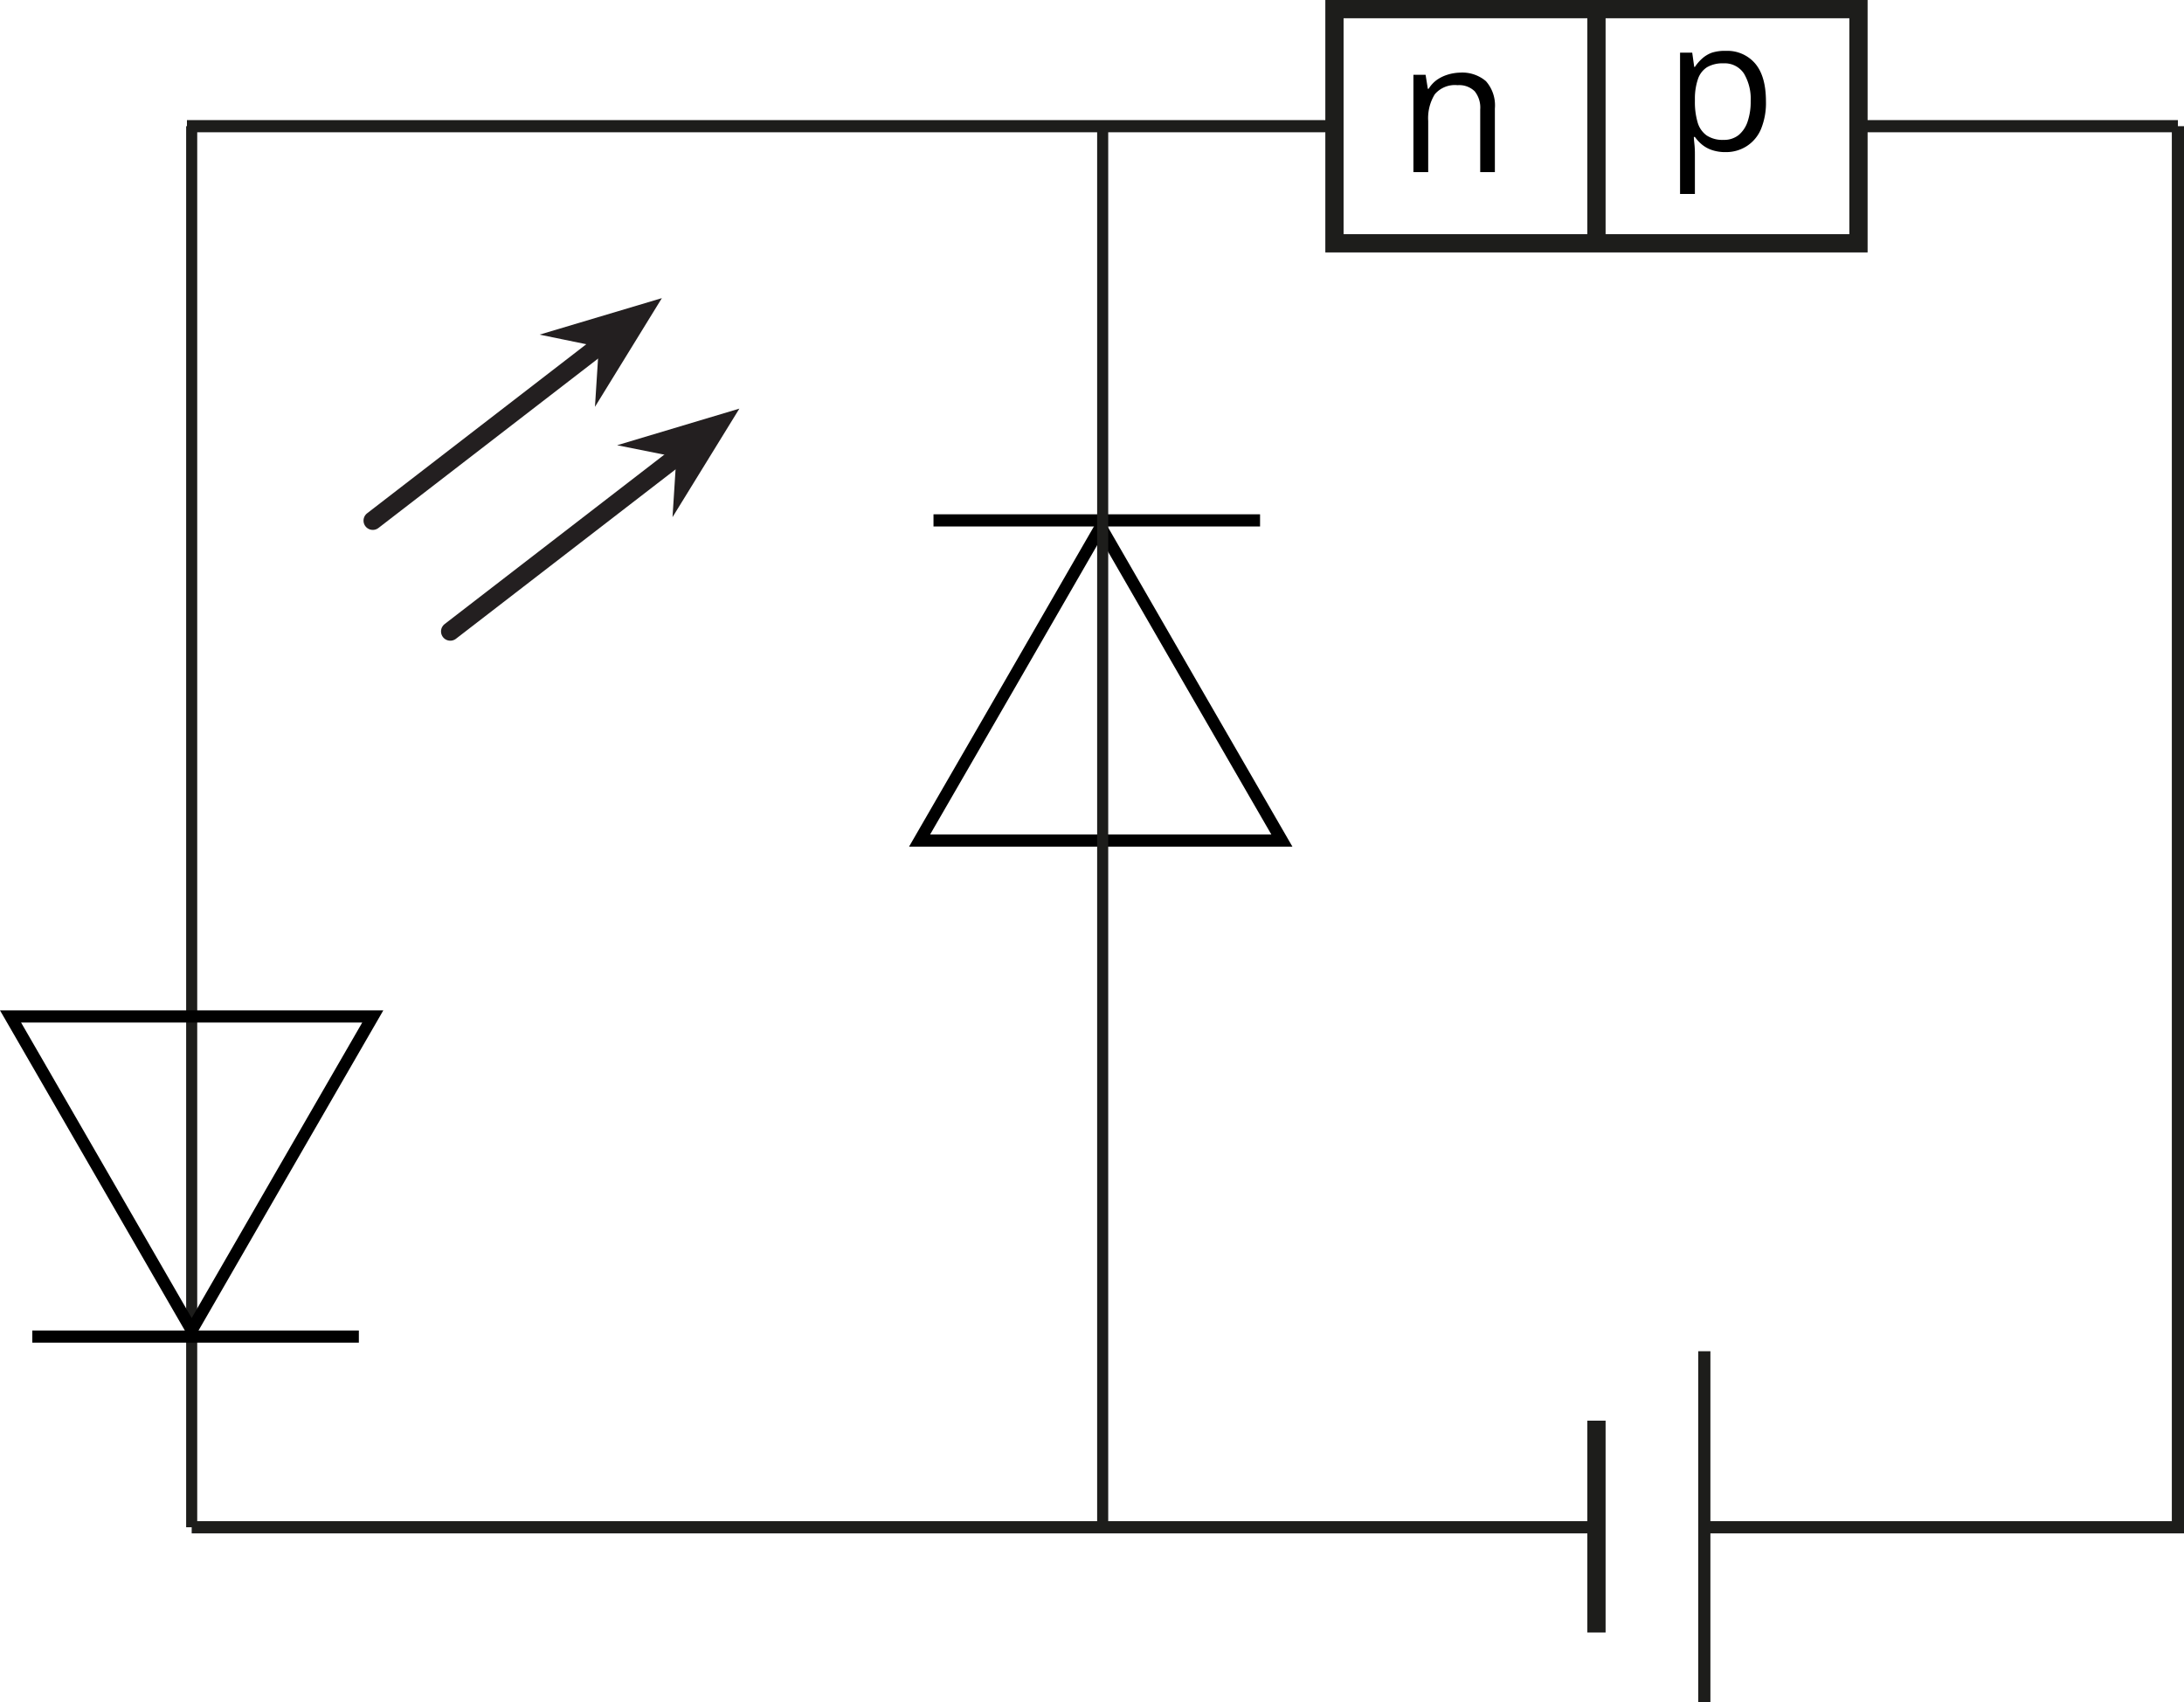 <svg xmlns="http://www.w3.org/2000/svg" width="359.01" height="279.74" viewBox="0 0 359.01 279.74">
  <defs>
    <style>
      .cls-1, .cls-2, .cls-3, .cls-4, .cls-6 {
        fill: none;
        stroke-miterlimit: 10;
      }

      .cls-1, .cls-2, .cls-4 {
        stroke: #1d1d1b;
      }

      .cls-1 {
        stroke-width: 3px;
      }

      .cls-2, .cls-3 {
        stroke-width: 2px;
      }

      .cls-3 {
        stroke: #000;
      }

      .cls-4 {
        stroke-width: 1.82px;
      }

      .cls-5 {
        fill: #231f20;
      }

      .cls-6 {
        stroke: #231f20;
        stroke-linecap: round;
        stroke-width: 3.05px;
      }
    </style>
  </defs>
  <g id="Слой_2" data-name="Слой 2">
    <g id="Слой_1-2" data-name="Слой 1">
      <line class="cls-1" x1="262.43" y1="233.5" x2="262.43" y2="268.32"/>
      <line class="cls-1" x1="262.43" y1="0.13" x2="262.43" y2="41.36"/>
      <rect class="cls-1" x="219.36" y="1.5" width="86.14" height="38.49"/>
      <line class="cls-2" x1="304.02" y1="20.74" x2="358.01" y2="20.74"/>
      <line class="cls-2" x1="358.01" y1="20.74" x2="358.01" y2="251.02"/>
      <polygon class="cls-3" points="180.94 86.59 195.82 112.38 210.72 138.16 180.94 138.16 151.16 138.16 166.06 112.38 180.94 86.59"/>
      <line class="cls-3" x1="153.45" y1="85.53" x2="207.13" y2="85.53"/>
      <line class="cls-2" x1="359.01" y1="251.02" x2="280.16" y2="251.02"/>
      <line class="cls-2" x1="262.43" y1="251.02" x2="31.51" y2="251.02"/>
      <line class="cls-2" x1="219.36" y1="20.74" x2="30.73" y2="20.74"/>
      <line class="cls-4" x1="181.26" y1="251.02" x2="181.26" y2="20.74"/>
      <line class="cls-4" x1="31.51" y1="20.74" x2="31.51" y2="251.02"/>
      <polygon class="cls-3" points="31.51 218.63 16.62 192.84 1.73 167.06 31.51 167.06 61.28 167.06 46.39 192.84 31.51 218.63"/>
      <line class="cls-3" x1="58.99" y1="219.68" x2="5.31" y2="219.68"/>
      <g>
        <path class="cls-5" d="M121.54,67.16,110.55,85l.63-9.88-9.74-1.94Z"/>
        <line class="cls-6" x1="74.02" y1="103.78" x2="112.61" y2="74.02"/>
      </g>
      <g>
        <path class="cls-5" d="M108.8,49l-11,17.87L98.43,57,88.7,55Z"/>
        <line class="cls-6" x1="61.28" y1="85.57" x2="99.87" y2="55.81"/>
      </g>
      <line class="cls-2" x1="280.16" y1="222.09" x2="280.16" y2="279.74"/>
      <path d="M283.71,8.36a6,6,0,0,1,4.79,2.06q1.78,2.07,1.79,6.21a11.33,11.33,0,0,1-.82,4.6A6.18,6.18,0,0,1,287.16,24a6.29,6.29,0,0,1-3.51,1,6.85,6.85,0,0,1-2.24-.34,5.23,5.23,0,0,1-1.65-.91,6.77,6.77,0,0,1-1.15-1.24h-.17c0,.38.06.84.11,1.37s.06,1,.06,1.41v6.59h-2.44V8.65h2L278.5,11h.11a7.34,7.34,0,0,1,1.15-1.34,5,5,0,0,1,1.64-1A7,7,0,0,1,283.71,8.36Zm-.42,2.05a5.05,5.05,0,0,0-2.69.64A3.71,3.71,0,0,0,279.11,13a10,10,0,0,0-.5,3.21v.47a11.78,11.78,0,0,0,.45,3.44,4,4,0,0,0,1.48,2.14,4.7,4.7,0,0,0,2.77.73,3.82,3.82,0,0,0,2.5-.8,4.86,4.86,0,0,0,1.48-2.25,10.09,10.09,0,0,0,.49-3.32,8.14,8.14,0,0,0-1.1-4.52,3.79,3.79,0,0,0-3.39-1.69Z"/>
      <path d="M239.94,11.94a6,6,0,0,1,4.32,1.4,6,6,0,0,1,1.47,4.49V28.29h-2.41V18a4.27,4.27,0,0,0-.91-3,3.64,3.64,0,0,0-2.81-1,4.33,4.33,0,0,0-3.75,1.5,7.48,7.48,0,0,0-1.08,4.38v8.41h-2.43v-16h2l.37,2.31h.13a5.08,5.08,0,0,1,1.3-1.43,6.24,6.24,0,0,1,1.77-.88A7.39,7.39,0,0,1,239.94,11.94Z"/>
    </g>
  </g>
</svg>
